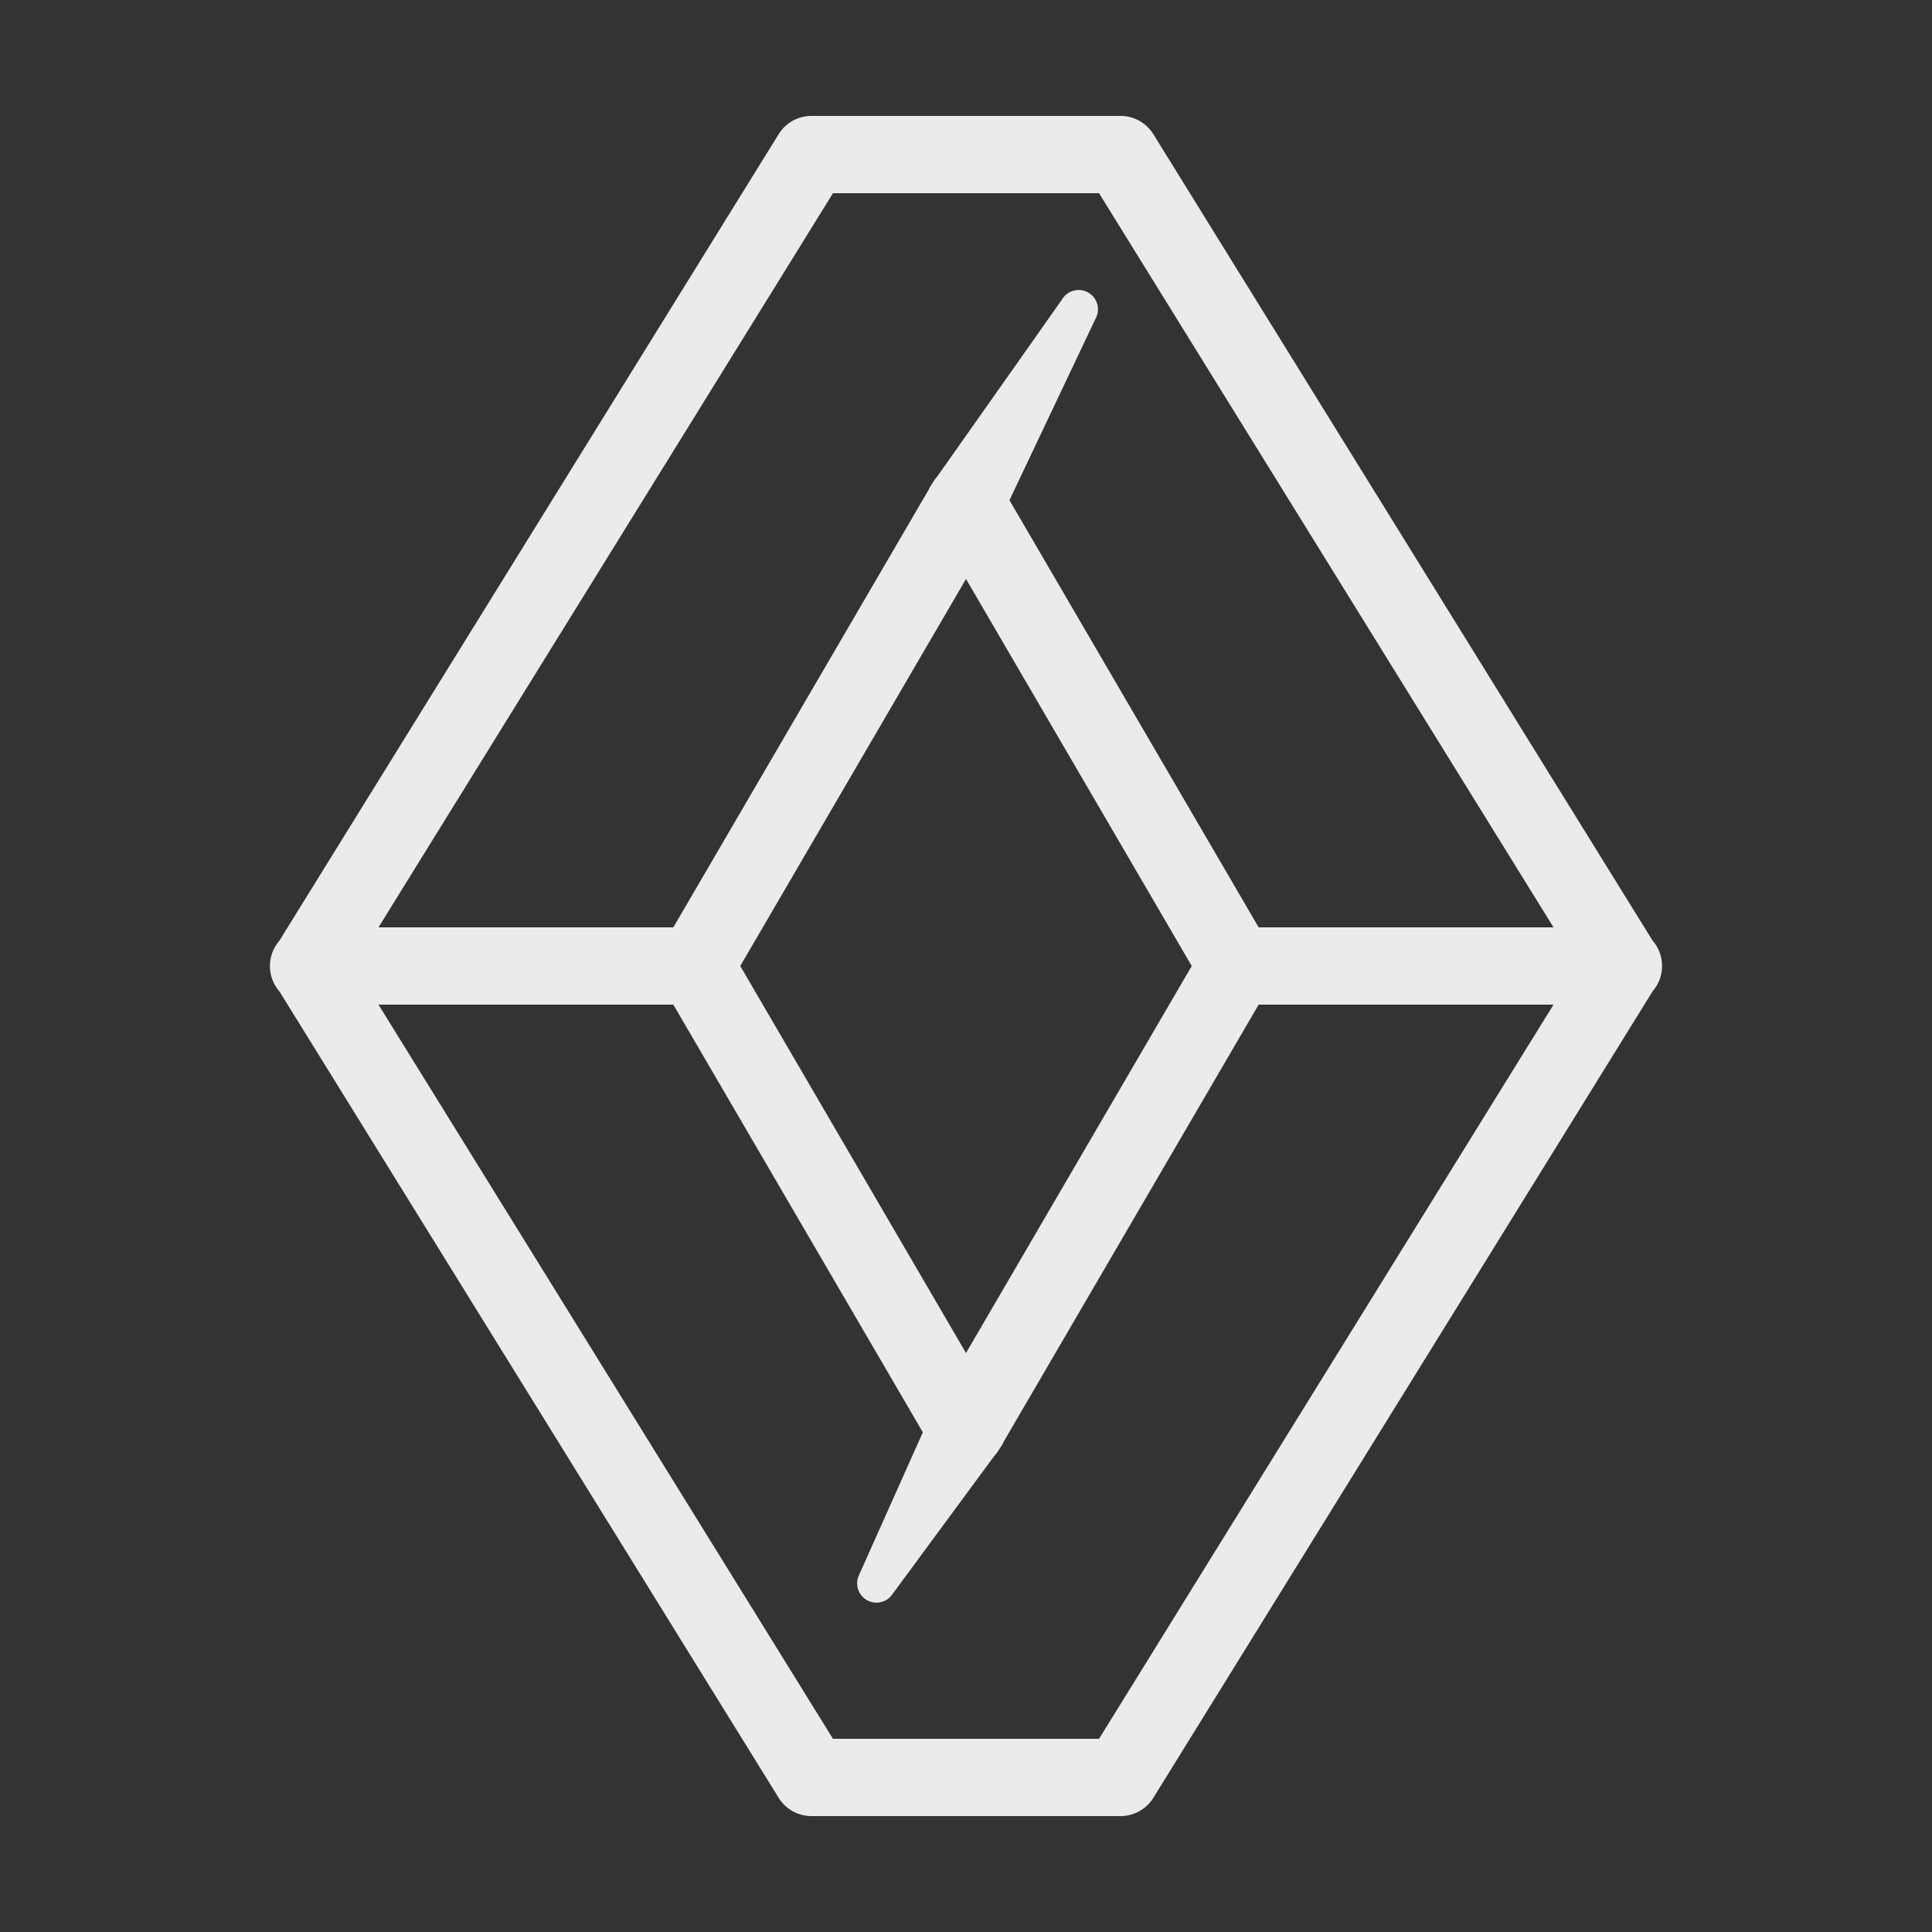<svg xmlns="http://www.w3.org/2000/svg" fill="#EBEBEB" viewBox="0 0 50 50" width="100px" height="100px"><rect x="0" y="0" width="50" height="50" fill="#333333" stroke="none"/><path d="M 21 3 A 1 1 0 0 0 20.15 3.475 L 7.229 24.348 A 1 1 0 0 0 7.23 25.656 A 1 1 0 0 0 7.232 25.658 L 20.15 46.525 A 1 1 0 0 0 21 47 L 29 47 A 1 1 0 0 0 29.85 46.525 L 42.771 25.652 A 1 1 0 0 0 42.77 24.344 A 1 1 0 0 0 42.768 24.342 L 29.85 3.475 A 1 1 0 0 0 29 3 L 21 3 z M 21.557 5 L 28.443 5 L 40.205 24 L 32.574 24 L 26.125 12.945 L 28.35 8.252 A 0.5 0.5 0 0 0 27.484 7.752 L 24.25 12.34 A 1 1 0 0 0 24.137 12.496 L 24.123 12.518 A 1.1 1.1 0 0 0 24.049 12.641 A 1.004 1.004 0 0 0 24.037 12.668 L 17.426 24 L 9.795 24 L 21.557 5 z M 25 14.984 L 30.842 25 L 25 35.016 L 19.158 25 L 25 14.984 z M 9.795 26 L 17.426 26 L 23.883 37.068 L 22.236 40.752 A 0.5 0.5 0 0 0 23.1 41.252 L 25.73 37.682 A 1 1 0 0 0 25.863 37.504 L 25.877 37.48 A 1.144 1.144 0 0 0 25.973 37.32 A 1.006 1.006 0 0 0 25.982 37.299 L 32.574 26 L 40.205 26 L 28.443 45 L 21.557 45 L 9.795 26 z"></path></svg>